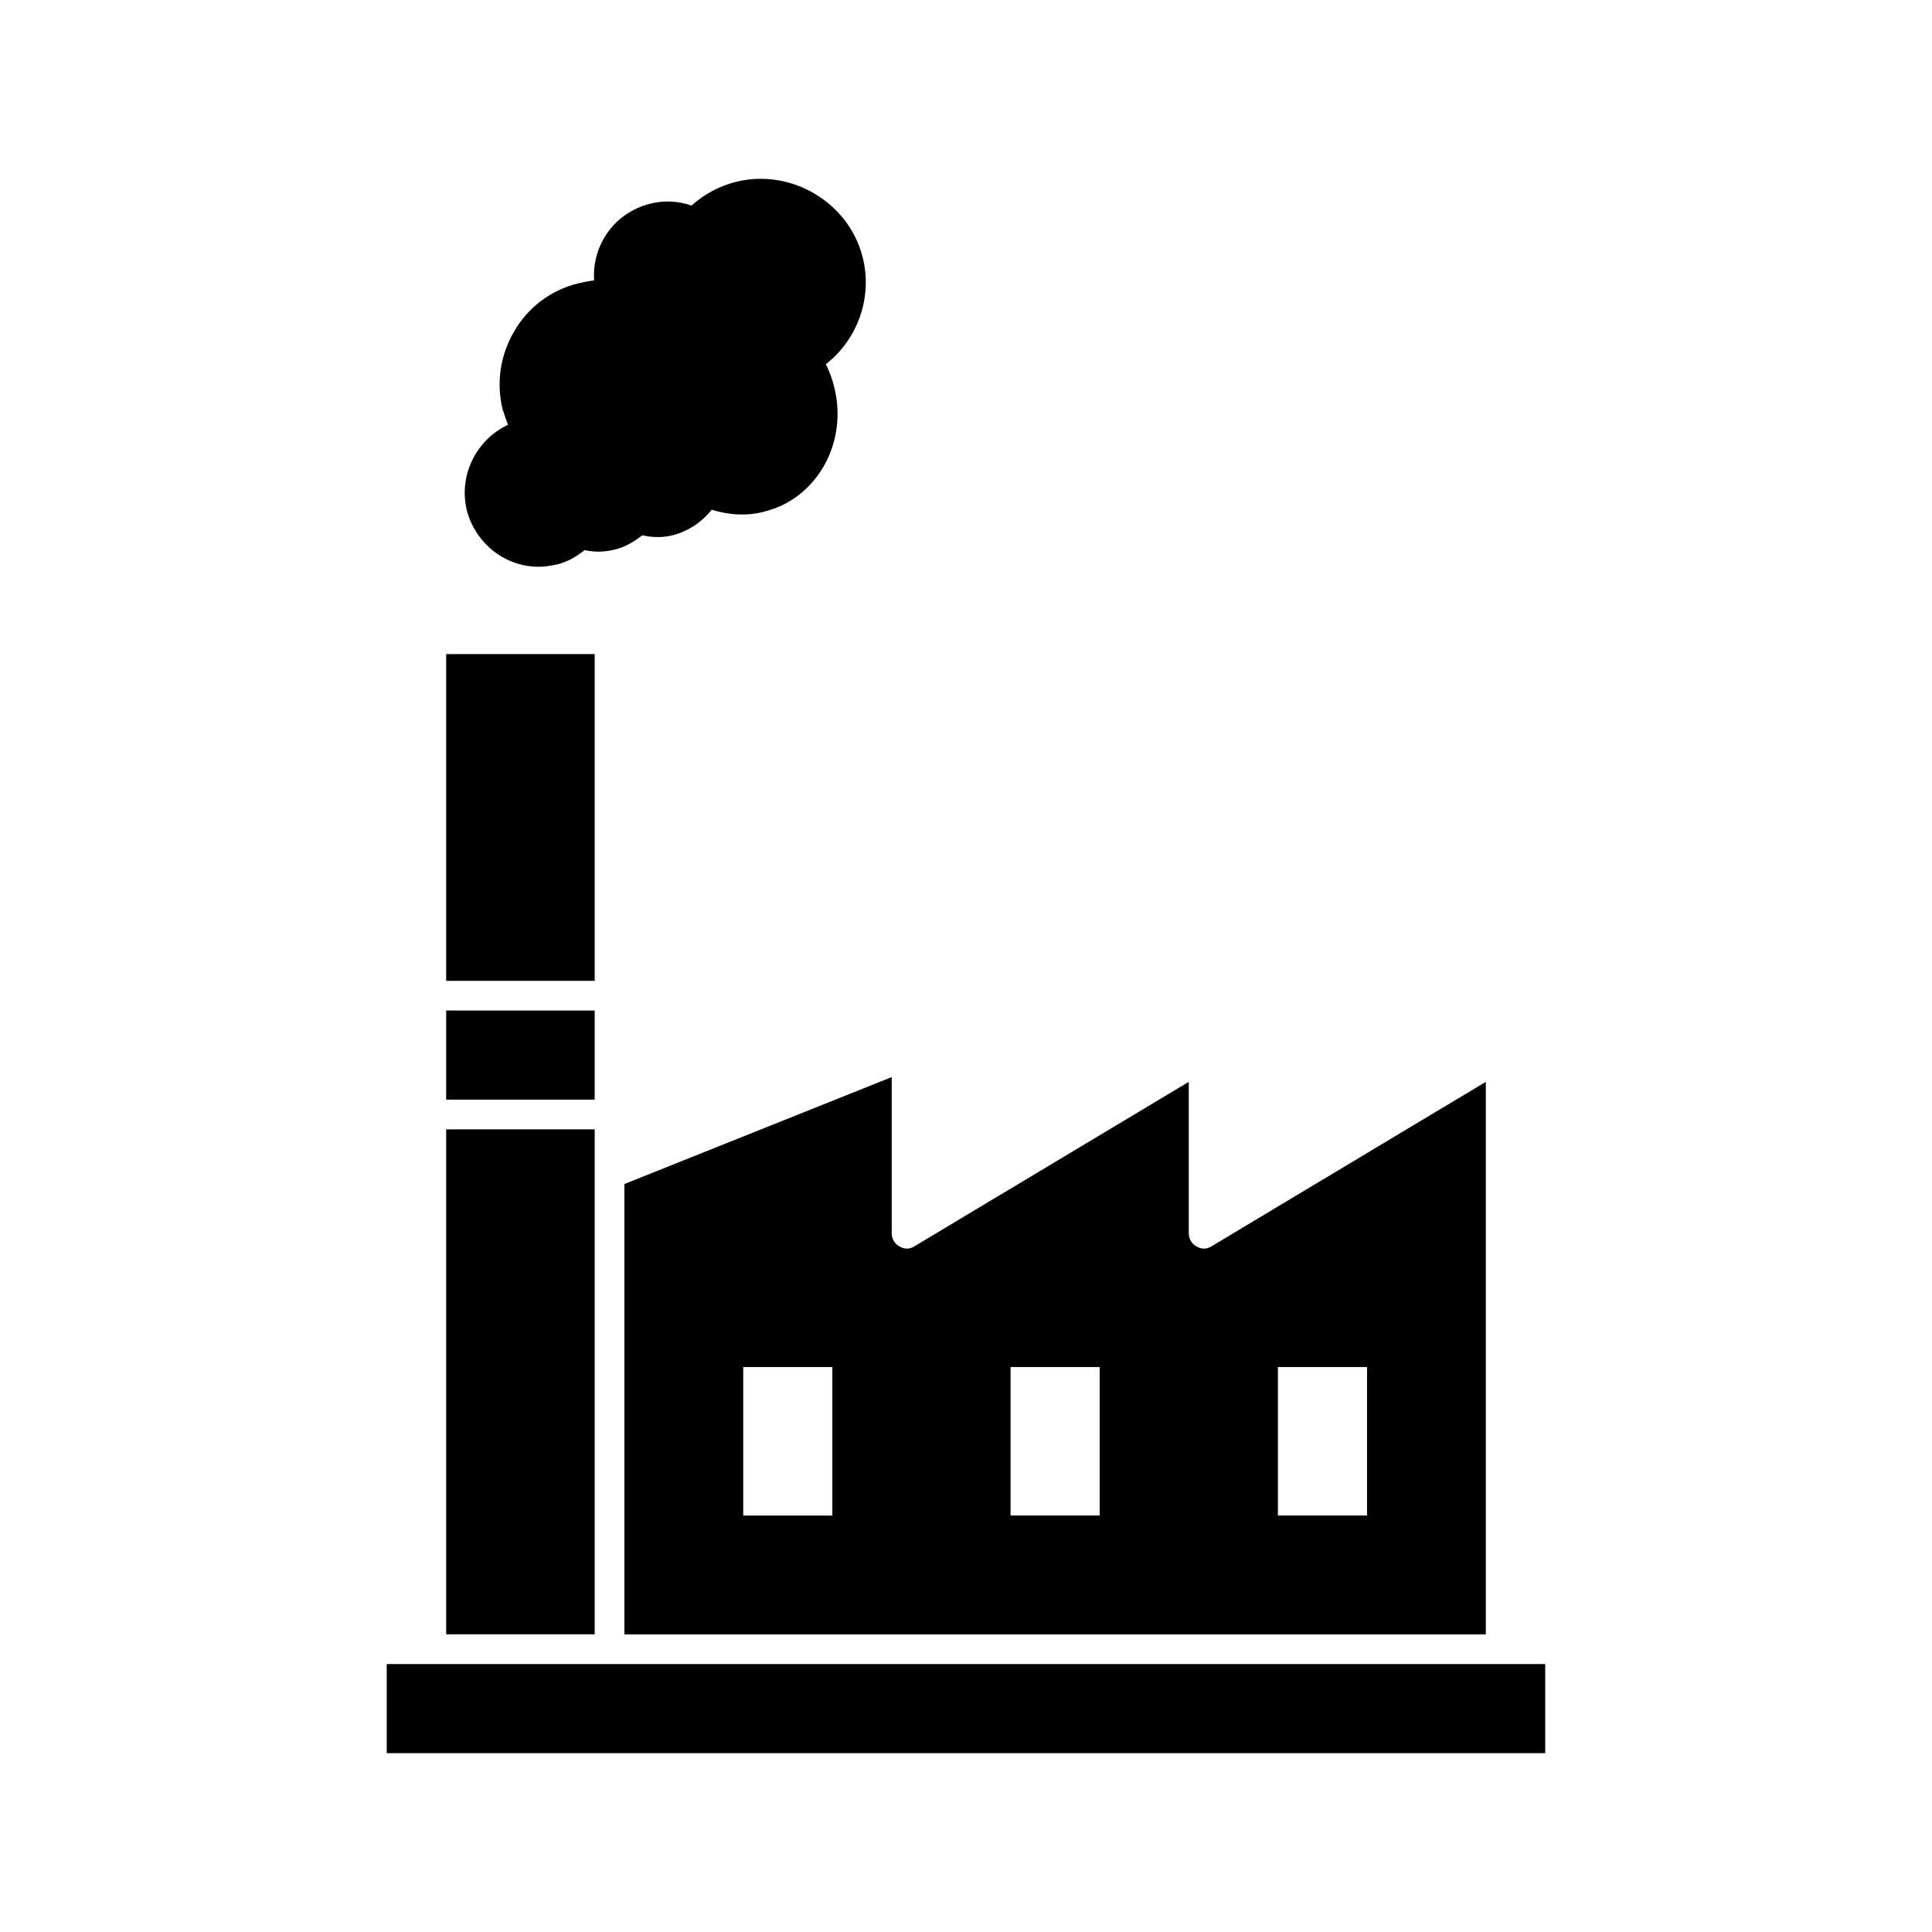<?xml version="1.0" encoding="UTF-8"?>
<!-- Uploaded to: SVG Repo, www.svgrepo.com, Generator: SVG Repo Mixer Tools -->
<svg fill="#000000" width="800px" height="800px" version="1.1" viewBox="144 144 512 512" xmlns="http://www.w3.org/2000/svg">
 <g>
  <path d="m286.8 294.2c1.73 0 3.305-0.316 4.879-0.629 2.523-0.633 4.883-1.891 7.246-3.781 2.832 0.629 5.512 0.473 8.031-0.156 2.519-0.629 4.879-1.891 7.242-3.777 2.832 0.629 5.512 0.629 8.031 0 4.25-1.102 7.715-3.465 10.391-6.769 4.566 1.418 9.445 1.73 14.012 0.473 13.855-3.465 22.199-18.262 18.422-33.062-0.473-2.047-1.258-4.094-2.203-5.984 8.5-6.613 12.438-17.789 9.762-28.34-3.621-14.484-18.895-23.617-33.535-19.996-4.41 1.102-8.5 3.305-11.809 6.297-3.621-1.258-7.398-1.418-11.02-0.473-9.445 2.363-15.43 11.02-14.801 20.309-1.422 0.16-2.84 0.477-4.254 0.789-7.086 1.73-13.227 6.297-16.848 12.594-3.777 6.297-4.879 13.699-3.148 20.781 0.473 1.418 0.945 2.832 1.418 4.094-8.348 3.941-13.227 13.387-10.863 22.832 2.359 8.66 10.074 14.801 19.047 14.801z"/>
  <path d="m246.49 584.99h307.01v23.617h-307.01z"/>
  <path d="m309.47 457.78v119.34h228.29v-146.42l-72.738 43.609c-1.258 0.789-2.676 0.789-3.938 0-1.258-0.629-2.047-2.047-2.047-3.465v-40.148l-72.738 43.609c-1.258 0.789-2.676 0.789-3.938 0-1.258-0.629-2.047-2.047-2.047-3.465v-41.406zm173.19 48.492h23.617v39.359h-23.617zm-70.852 0h23.617v39.359h-23.617zm-47.23 39.363h-23.617v-39.359h23.617z"/>
  <path d="m262.24 443.29h39.359v133.82h-39.359z"/>
  <path d="m262.24 411.8h39.359v23.617h-39.359z"/>
  <path d="m262.24 317.34h39.359v86.594h-39.359z"/>
 </g>
</svg>